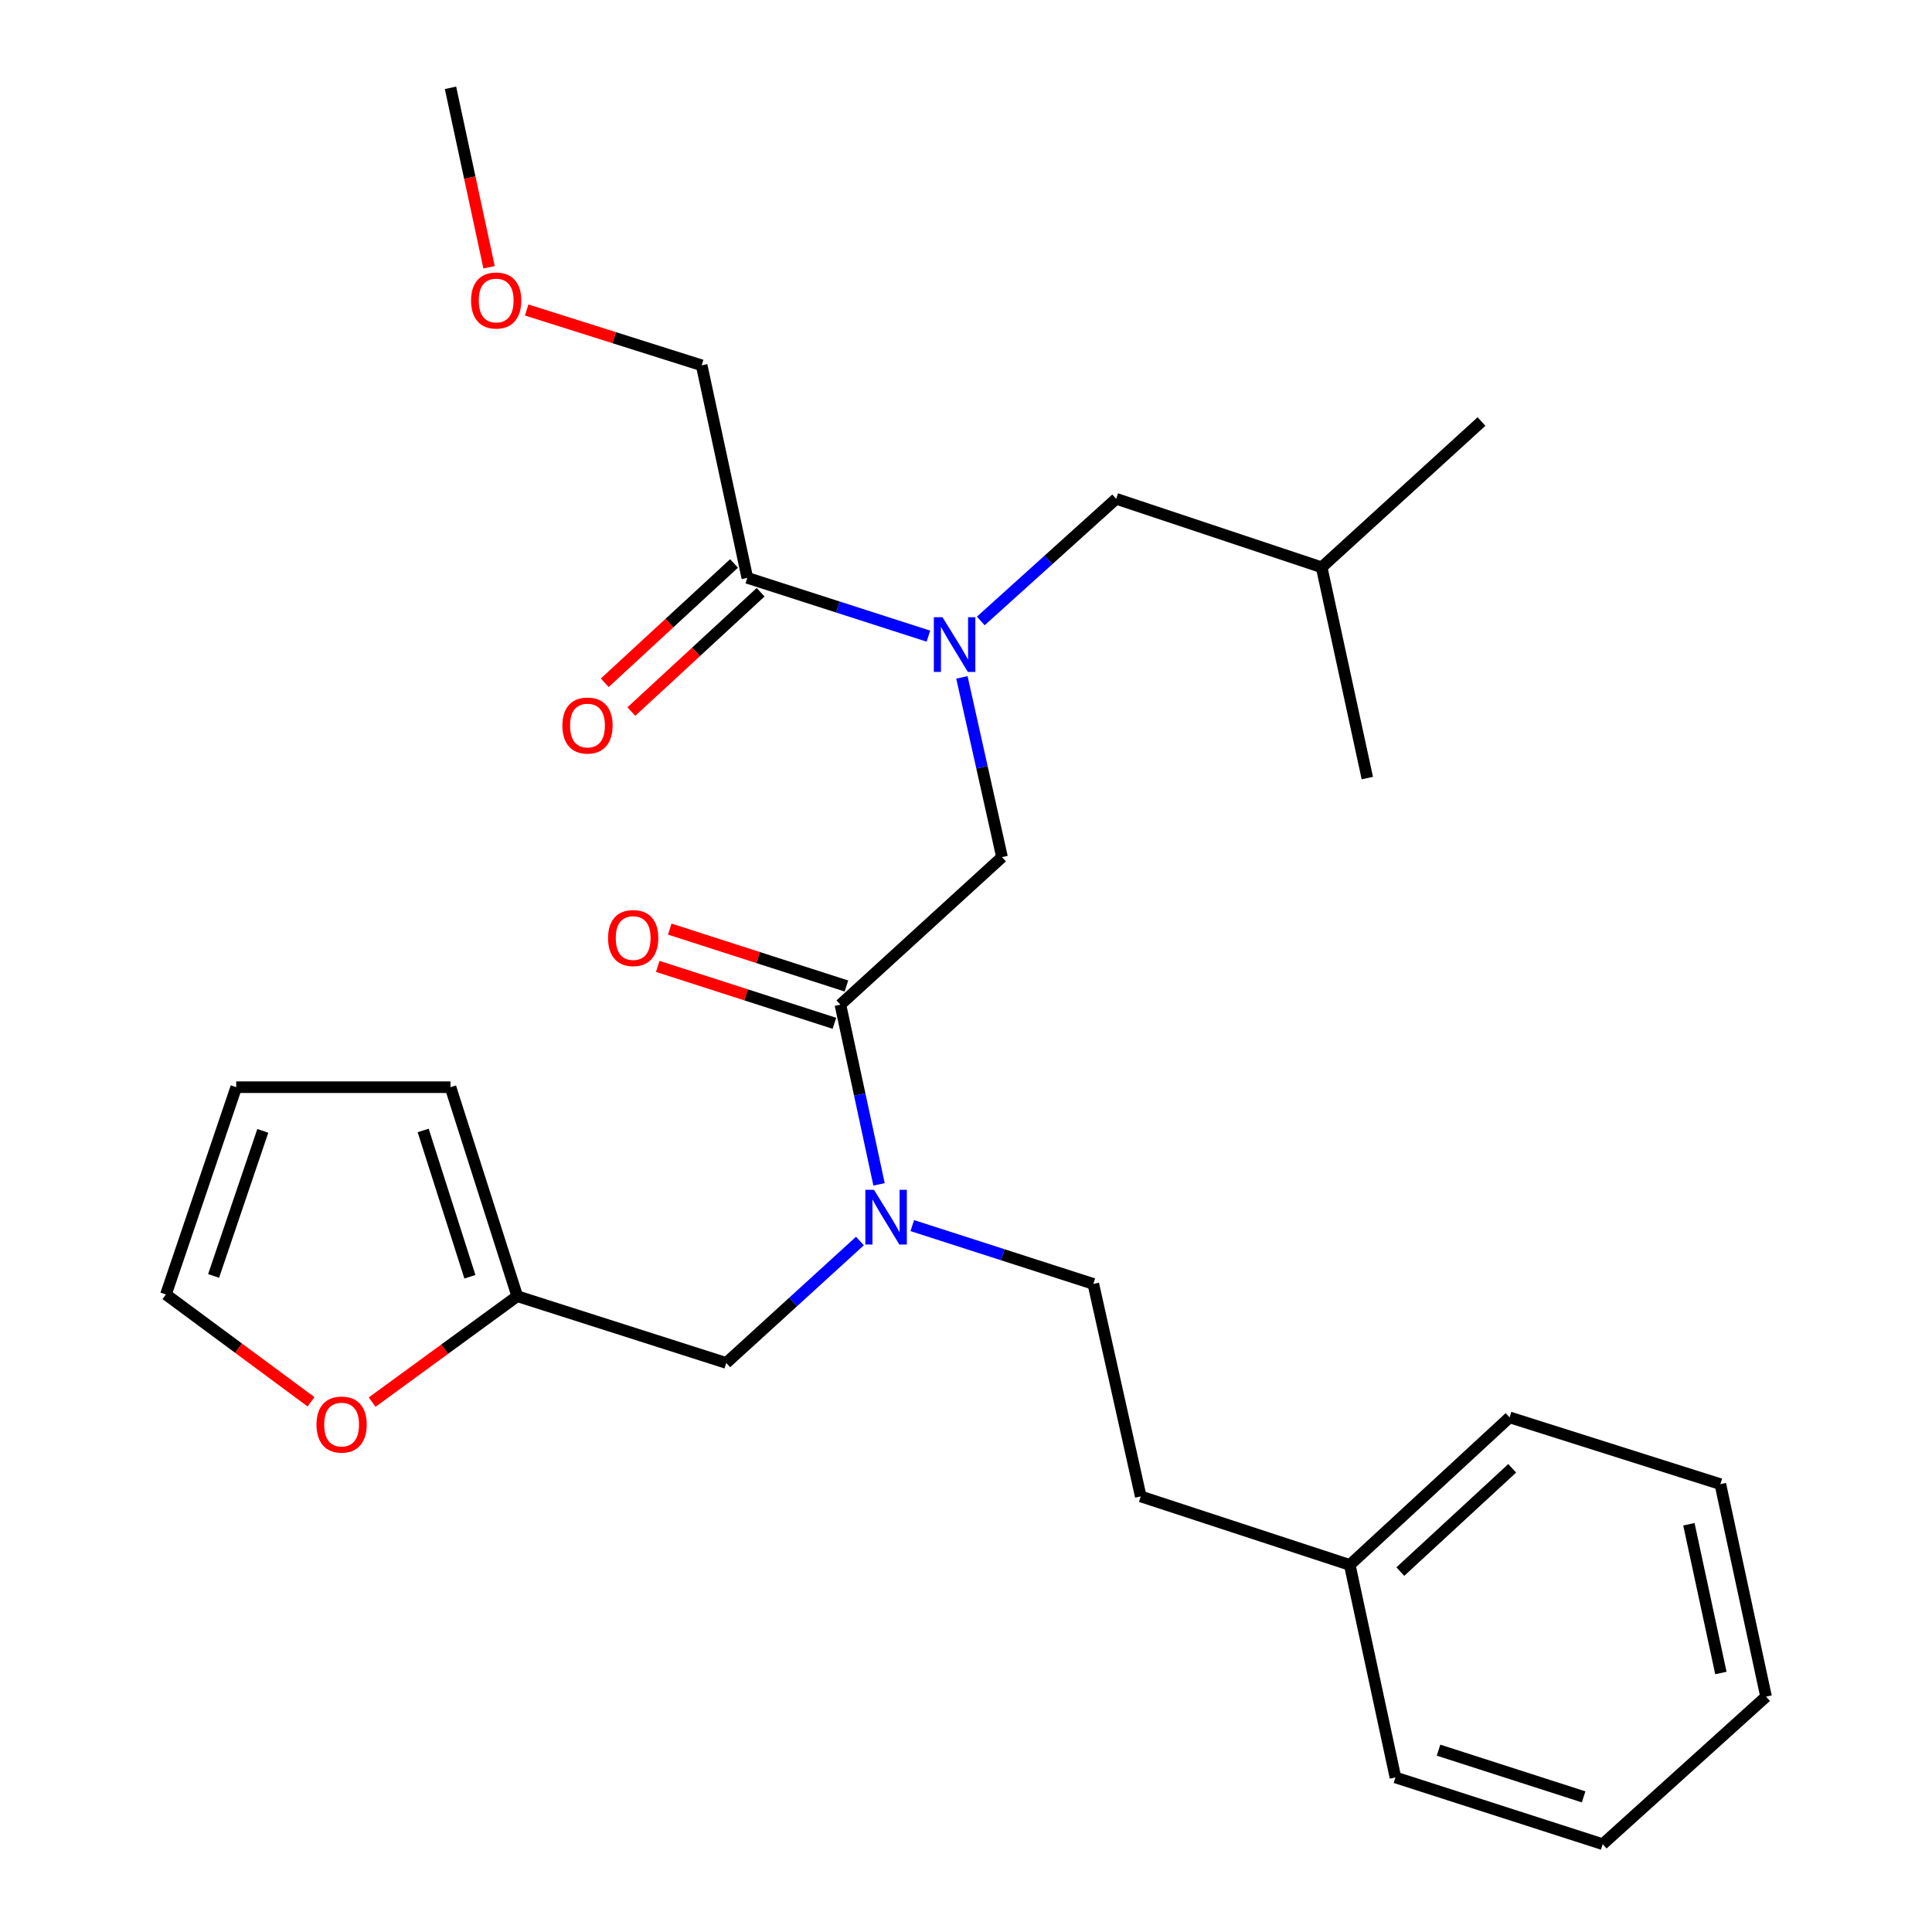 <?xml version='1.0' encoding='iso-8859-1'?>
<svg version='1.1' baseProfile='full'
              xmlns='http://www.w3.org/2000/svg'
                      xmlns:rdkit='http://www.rdkit.org/xml'
                      xmlns:xlink='http://www.w3.org/1999/xlink'
                  xml:space='preserve'
width='1000px' height='1000px' viewBox='0 0 1000 1000'>
<!-- END OF HEADER -->
<rect style='opacity:1.0;fill:#FFFFFF;stroke:none' width='1000' height='1000' x='0' y='0'> </rect>
<path class='bond-0' d='M 363.184,189.088 L 317.897,174.77' style='fill:none;fill-rule:evenodd;stroke:#000000;stroke-width:6px;stroke-linecap:butt;stroke-linejoin:miter;stroke-opacity:1' />
<path class='bond-0' d='M 317.897,174.77 L 272.609,160.451' style='fill:none;fill-rule:evenodd;stroke:#FF0000;stroke-width:6px;stroke-linecap:butt;stroke-linejoin:miter;stroke-opacity:1' />
<path class='bond-1' d='M 363.184,189.088 L 386.817,299.093' style='fill:none;fill-rule:evenodd;stroke:#000000;stroke-width:6px;stroke-linecap:butt;stroke-linejoin:miter;stroke-opacity:1' />
<path class='bond-2' d='M 434.996,520.004 L 444.994,566.514' style='fill:none;fill-rule:evenodd;stroke:#000000;stroke-width:6px;stroke-linecap:butt;stroke-linejoin:miter;stroke-opacity:1' />
<path class='bond-2' d='M 444.994,566.514 L 454.991,613.025' style='fill:none;fill-rule:evenodd;stroke:#0000FF;stroke-width:6px;stroke-linecap:butt;stroke-linejoin:miter;stroke-opacity:1' />
<path class='bond-3' d='M 434.996,520.004 L 518.64,443.64' style='fill:none;fill-rule:evenodd;stroke:#000000;stroke-width:6px;stroke-linecap:butt;stroke-linejoin:miter;stroke-opacity:1' />
<path class='bond-4' d='M 438.106,510.35 L 392.381,495.621' style='fill:none;fill-rule:evenodd;stroke:#000000;stroke-width:6px;stroke-linecap:butt;stroke-linejoin:miter;stroke-opacity:1' />
<path class='bond-4' d='M 392.381,495.621 L 346.657,480.892' style='fill:none;fill-rule:evenodd;stroke:#FF0000;stroke-width:6px;stroke-linecap:butt;stroke-linejoin:miter;stroke-opacity:1' />
<path class='bond-4' d='M 431.886,529.658 L 386.161,514.929' style='fill:none;fill-rule:evenodd;stroke:#000000;stroke-width:6px;stroke-linecap:butt;stroke-linejoin:miter;stroke-opacity:1' />
<path class='bond-4' d='M 386.161,514.929 L 340.437,500.2' style='fill:none;fill-rule:evenodd;stroke:#FF0000;stroke-width:6px;stroke-linecap:butt;stroke-linejoin:miter;stroke-opacity:1' />
<path class='bond-5' d='M 518.64,443.64 L 508.262,397.126' style='fill:none;fill-rule:evenodd;stroke:#000000;stroke-width:6px;stroke-linecap:butt;stroke-linejoin:miter;stroke-opacity:1' />
<path class='bond-5' d='M 508.262,397.126 L 497.883,350.613' style='fill:none;fill-rule:evenodd;stroke:#0000FF;stroke-width:6px;stroke-linecap:butt;stroke-linejoin:miter;stroke-opacity:1' />
<path class='bond-6' d='M 480.537,329.27 L 433.677,314.181' style='fill:none;fill-rule:evenodd;stroke:#0000FF;stroke-width:6px;stroke-linecap:butt;stroke-linejoin:miter;stroke-opacity:1' />
<path class='bond-6' d='M 433.677,314.181 L 386.817,299.093' style='fill:none;fill-rule:evenodd;stroke:#000000;stroke-width:6px;stroke-linecap:butt;stroke-linejoin:miter;stroke-opacity:1' />
<path class='bond-7' d='M 507.651,321.405 L 542.689,289.794' style='fill:none;fill-rule:evenodd;stroke:#0000FF;stroke-width:6px;stroke-linecap:butt;stroke-linejoin:miter;stroke-opacity:1' />
<path class='bond-7' d='M 542.689,289.794 L 577.728,258.184' style='fill:none;fill-rule:evenodd;stroke:#000000;stroke-width:6px;stroke-linecap:butt;stroke-linejoin:miter;stroke-opacity:1' />
<path class='bond-8' d='M 379.938,291.64 L 346.479,322.523' style='fill:none;fill-rule:evenodd;stroke:#000000;stroke-width:6px;stroke-linecap:butt;stroke-linejoin:miter;stroke-opacity:1' />
<path class='bond-8' d='M 346.479,322.523 L 313.021,353.407' style='fill:none;fill-rule:evenodd;stroke:#FF0000;stroke-width:6px;stroke-linecap:butt;stroke-linejoin:miter;stroke-opacity:1' />
<path class='bond-8' d='M 393.697,306.546 L 360.238,337.43' style='fill:none;fill-rule:evenodd;stroke:#000000;stroke-width:6px;stroke-linecap:butt;stroke-linejoin:miter;stroke-opacity:1' />
<path class='bond-8' d='M 360.238,337.43 L 326.78,368.313' style='fill:none;fill-rule:evenodd;stroke:#FF0000;stroke-width:6px;stroke-linecap:butt;stroke-linejoin:miter;stroke-opacity:1' />
<path class='bond-9' d='M 253.137,138.326 L 243.157,91.89' style='fill:none;fill-rule:evenodd;stroke:#FF0000;stroke-width:6px;stroke-linecap:butt;stroke-linejoin:miter;stroke-opacity:1' />
<path class='bond-9' d='M 243.157,91.89 L 233.176,45.455' style='fill:none;fill-rule:evenodd;stroke:#000000;stroke-width:6px;stroke-linecap:butt;stroke-linejoin:miter;stroke-opacity:1' />
<path class='bond-10' d='M 577.728,258.184 L 684.092,293.638' style='fill:none;fill-rule:evenodd;stroke:#000000;stroke-width:6px;stroke-linecap:butt;stroke-linejoin:miter;stroke-opacity:1' />
<path class='bond-11' d='M 375.908,705.46 L 267.729,670.907' style='fill:none;fill-rule:evenodd;stroke:#000000;stroke-width:6px;stroke-linecap:butt;stroke-linejoin:miter;stroke-opacity:1' />
<path class='bond-12' d='M 375.908,705.46 L 410.504,673.904' style='fill:none;fill-rule:evenodd;stroke:#000000;stroke-width:6px;stroke-linecap:butt;stroke-linejoin:miter;stroke-opacity:1' />
<path class='bond-12' d='M 410.504,673.904 L 445.1,642.347' style='fill:none;fill-rule:evenodd;stroke:#0000FF;stroke-width:6px;stroke-linecap:butt;stroke-linejoin:miter;stroke-opacity:1' />
<path class='bond-13' d='M 472.197,634.364 L 519.052,649.458' style='fill:none;fill-rule:evenodd;stroke:#0000FF;stroke-width:6px;stroke-linecap:butt;stroke-linejoin:miter;stroke-opacity:1' />
<path class='bond-13' d='M 519.052,649.458 L 565.906,664.551' style='fill:none;fill-rule:evenodd;stroke:#000000;stroke-width:6px;stroke-linecap:butt;stroke-linejoin:miter;stroke-opacity:1' />
<path class='bond-14' d='M 684.092,293.638 L 707.725,402.73' style='fill:none;fill-rule:evenodd;stroke:#000000;stroke-width:6px;stroke-linecap:butt;stroke-linejoin:miter;stroke-opacity:1' />
<path class='bond-15' d='M 684.092,293.638 L 766.824,218.176' style='fill:none;fill-rule:evenodd;stroke:#000000;stroke-width:6px;stroke-linecap:butt;stroke-linejoin:miter;stroke-opacity:1' />
<path class='bond-16' d='M 160.988,725.565 L 123.439,697.785' style='fill:none;fill-rule:evenodd;stroke:#FF0000;stroke-width:6px;stroke-linecap:butt;stroke-linejoin:miter;stroke-opacity:1' />
<path class='bond-16' d='M 123.439,697.785 L 85.891,670.005' style='fill:none;fill-rule:evenodd;stroke:#000000;stroke-width:6px;stroke-linecap:butt;stroke-linejoin:miter;stroke-opacity:1' />
<path class='bond-17' d='M 192.63,725.73 L 230.179,698.319' style='fill:none;fill-rule:evenodd;stroke:#FF0000;stroke-width:6px;stroke-linecap:butt;stroke-linejoin:miter;stroke-opacity:1' />
<path class='bond-17' d='M 230.179,698.319 L 267.729,670.907' style='fill:none;fill-rule:evenodd;stroke:#000000;stroke-width:6px;stroke-linecap:butt;stroke-linejoin:miter;stroke-opacity:1' />
<path class='bond-18' d='M 85.891,670.005 L 122.27,562.728' style='fill:none;fill-rule:evenodd;stroke:#000000;stroke-width:6px;stroke-linecap:butt;stroke-linejoin:miter;stroke-opacity:1' />
<path class='bond-18' d='M 110.559,660.428 L 136.024,585.334' style='fill:none;fill-rule:evenodd;stroke:#000000;stroke-width:6px;stroke-linecap:butt;stroke-linejoin:miter;stroke-opacity:1' />
<path class='bond-19' d='M 122.27,562.728 L 233.176,562.728' style='fill:none;fill-rule:evenodd;stroke:#000000;stroke-width:6px;stroke-linecap:butt;stroke-linejoin:miter;stroke-opacity:1' />
<path class='bond-20' d='M 233.176,562.728 L 267.729,670.907' style='fill:none;fill-rule:evenodd;stroke:#000000;stroke-width:6px;stroke-linecap:butt;stroke-linejoin:miter;stroke-opacity:1' />
<path class='bond-20' d='M 219.035,585.127 L 243.222,660.852' style='fill:none;fill-rule:evenodd;stroke:#000000;stroke-width:6px;stroke-linecap:butt;stroke-linejoin:miter;stroke-opacity:1' />
<path class='bond-21' d='M 698.642,809.999 L 590.452,774.544' style='fill:none;fill-rule:evenodd;stroke:#000000;stroke-width:6px;stroke-linecap:butt;stroke-linejoin:miter;stroke-opacity:1' />
<path class='bond-22' d='M 698.642,809.999 L 781.362,733.635' style='fill:none;fill-rule:evenodd;stroke:#000000;stroke-width:6px;stroke-linecap:butt;stroke-linejoin:miter;stroke-opacity:1' />
<path class='bond-22' d='M 724.81,813.45 L 782.714,759.995' style='fill:none;fill-rule:evenodd;stroke:#000000;stroke-width:6px;stroke-linecap:butt;stroke-linejoin:miter;stroke-opacity:1' />
<path class='bond-23' d='M 698.642,809.999 L 722.275,920.003' style='fill:none;fill-rule:evenodd;stroke:#000000;stroke-width:6px;stroke-linecap:butt;stroke-linejoin:miter;stroke-opacity:1' />
<path class='bond-24' d='M 565.906,664.551 L 590.452,774.544' style='fill:none;fill-rule:evenodd;stroke:#000000;stroke-width:6px;stroke-linecap:butt;stroke-linejoin:miter;stroke-opacity:1' />
<path class='bond-25' d='M 781.362,733.635 L 890.454,768.188' style='fill:none;fill-rule:evenodd;stroke:#000000;stroke-width:6px;stroke-linecap:butt;stroke-linejoin:miter;stroke-opacity:1' />
<path class='bond-26' d='M 722.275,920.003 L 829.552,954.545' style='fill:none;fill-rule:evenodd;stroke:#000000;stroke-width:6px;stroke-linecap:butt;stroke-linejoin:miter;stroke-opacity:1' />
<path class='bond-26' d='M 744.584,905.875 L 819.678,930.055' style='fill:none;fill-rule:evenodd;stroke:#000000;stroke-width:6px;stroke-linecap:butt;stroke-linejoin:miter;stroke-opacity:1' />
<path class='bond-27' d='M 890.454,768.188 L 914.109,878.181' style='fill:none;fill-rule:evenodd;stroke:#000000;stroke-width:6px;stroke-linecap:butt;stroke-linejoin:miter;stroke-opacity:1' />
<path class='bond-27' d='M 874.17,788.952 L 890.729,865.947' style='fill:none;fill-rule:evenodd;stroke:#000000;stroke-width:6px;stroke-linecap:butt;stroke-linejoin:miter;stroke-opacity:1' />
<path class='bond-28' d='M 829.552,954.545 L 914.109,878.181' style='fill:none;fill-rule:evenodd;stroke:#000000;stroke-width:6px;stroke-linecap:butt;stroke-linejoin:miter;stroke-opacity:1' />
<path  class='atom-3' d='M 314.73 485.531
Q 314.73 478.731, 318.09 474.931
Q 321.45 471.131, 327.73 471.131
Q 334.01 471.131, 337.37 474.931
Q 340.73 478.731, 340.73 485.531
Q 340.73 492.411, 337.33 496.331
Q 333.93 500.211, 327.73 500.211
Q 321.49 500.211, 318.09 496.331
Q 314.73 492.451, 314.73 485.531
M 327.73 497.011
Q 332.05 497.011, 334.37 494.131
Q 336.73 491.211, 336.73 485.531
Q 336.73 479.971, 334.37 477.171
Q 332.05 474.331, 327.73 474.331
Q 323.41 474.331, 321.05 477.131
Q 318.73 479.931, 318.73 485.531
Q 318.73 491.251, 321.05 494.131
Q 323.41 497.011, 327.73 497.011
' fill='#FF0000'/>
<path  class='atom-4' d='M 487.835 319.475
L 497.115 334.475
Q 498.035 335.955, 499.515 338.635
Q 500.995 341.315, 501.075 341.475
L 501.075 319.475
L 504.835 319.475
L 504.835 347.795
L 500.955 347.795
L 490.995 331.395
Q 489.835 329.475, 488.595 327.275
Q 487.395 325.075, 487.035 324.395
L 487.035 347.795
L 483.355 347.795
L 483.355 319.475
L 487.835 319.475
' fill='#0000FF'/>
<path  class='atom-6' d='M 291.086 375.537
Q 291.086 368.737, 294.446 364.937
Q 297.806 361.137, 304.086 361.137
Q 310.366 361.137, 313.726 364.937
Q 317.086 368.737, 317.086 375.537
Q 317.086 382.417, 313.686 386.337
Q 310.286 390.217, 304.086 390.217
Q 297.846 390.217, 294.446 386.337
Q 291.086 382.457, 291.086 375.537
M 304.086 387.017
Q 308.406 387.017, 310.726 384.137
Q 313.086 381.217, 313.086 375.537
Q 313.086 369.977, 310.726 367.177
Q 308.406 364.337, 304.086 364.337
Q 299.766 364.337, 297.406 367.137
Q 295.086 369.937, 295.086 375.537
Q 295.086 381.257, 297.406 384.137
Q 299.766 387.017, 304.086 387.017
' fill='#FF0000'/>
<path  class='atom-7' d='M 243.82 155.539
Q 243.82 148.739, 247.18 144.939
Q 250.54 141.139, 256.82 141.139
Q 263.1 141.139, 266.46 144.939
Q 269.82 148.739, 269.82 155.539
Q 269.82 162.419, 266.42 166.339
Q 263.02 170.219, 256.82 170.219
Q 250.58 170.219, 247.18 166.339
Q 243.82 162.459, 243.82 155.539
M 256.82 167.019
Q 261.14 167.019, 263.46 164.139
Q 265.82 161.219, 265.82 155.539
Q 265.82 149.979, 263.46 147.179
Q 261.14 144.339, 256.82 144.339
Q 252.5 144.339, 250.14 147.139
Q 247.82 149.939, 247.82 155.539
Q 247.82 161.259, 250.14 164.139
Q 252.5 167.019, 256.82 167.019
' fill='#FF0000'/>
<path  class='atom-11' d='M 452.38 615.837
L 461.66 630.837
Q 462.58 632.317, 464.06 634.997
Q 465.54 637.677, 465.62 637.837
L 465.62 615.837
L 469.38 615.837
L 469.38 644.157
L 465.5 644.157
L 455.54 627.757
Q 454.38 625.837, 453.14 623.637
Q 451.94 621.437, 451.58 620.757
L 451.58 644.157
L 447.9 644.157
L 447.9 615.837
L 452.38 615.837
' fill='#0000FF'/>
<path  class='atom-14' d='M 163.816 737.355
Q 163.816 730.555, 167.176 726.755
Q 170.536 722.955, 176.816 722.955
Q 183.096 722.955, 186.456 726.755
Q 189.816 730.555, 189.816 737.355
Q 189.816 744.235, 186.416 748.155
Q 183.016 752.035, 176.816 752.035
Q 170.576 752.035, 167.176 748.155
Q 163.816 744.275, 163.816 737.355
M 176.816 748.835
Q 181.136 748.835, 183.456 745.955
Q 185.816 743.035, 185.816 737.355
Q 185.816 731.795, 183.456 728.995
Q 181.136 726.155, 176.816 726.155
Q 172.496 726.155, 170.136 728.955
Q 167.816 731.755, 167.816 737.355
Q 167.816 743.075, 170.136 745.955
Q 172.496 748.835, 176.816 748.835
' fill='#FF0000'/>
</svg>
